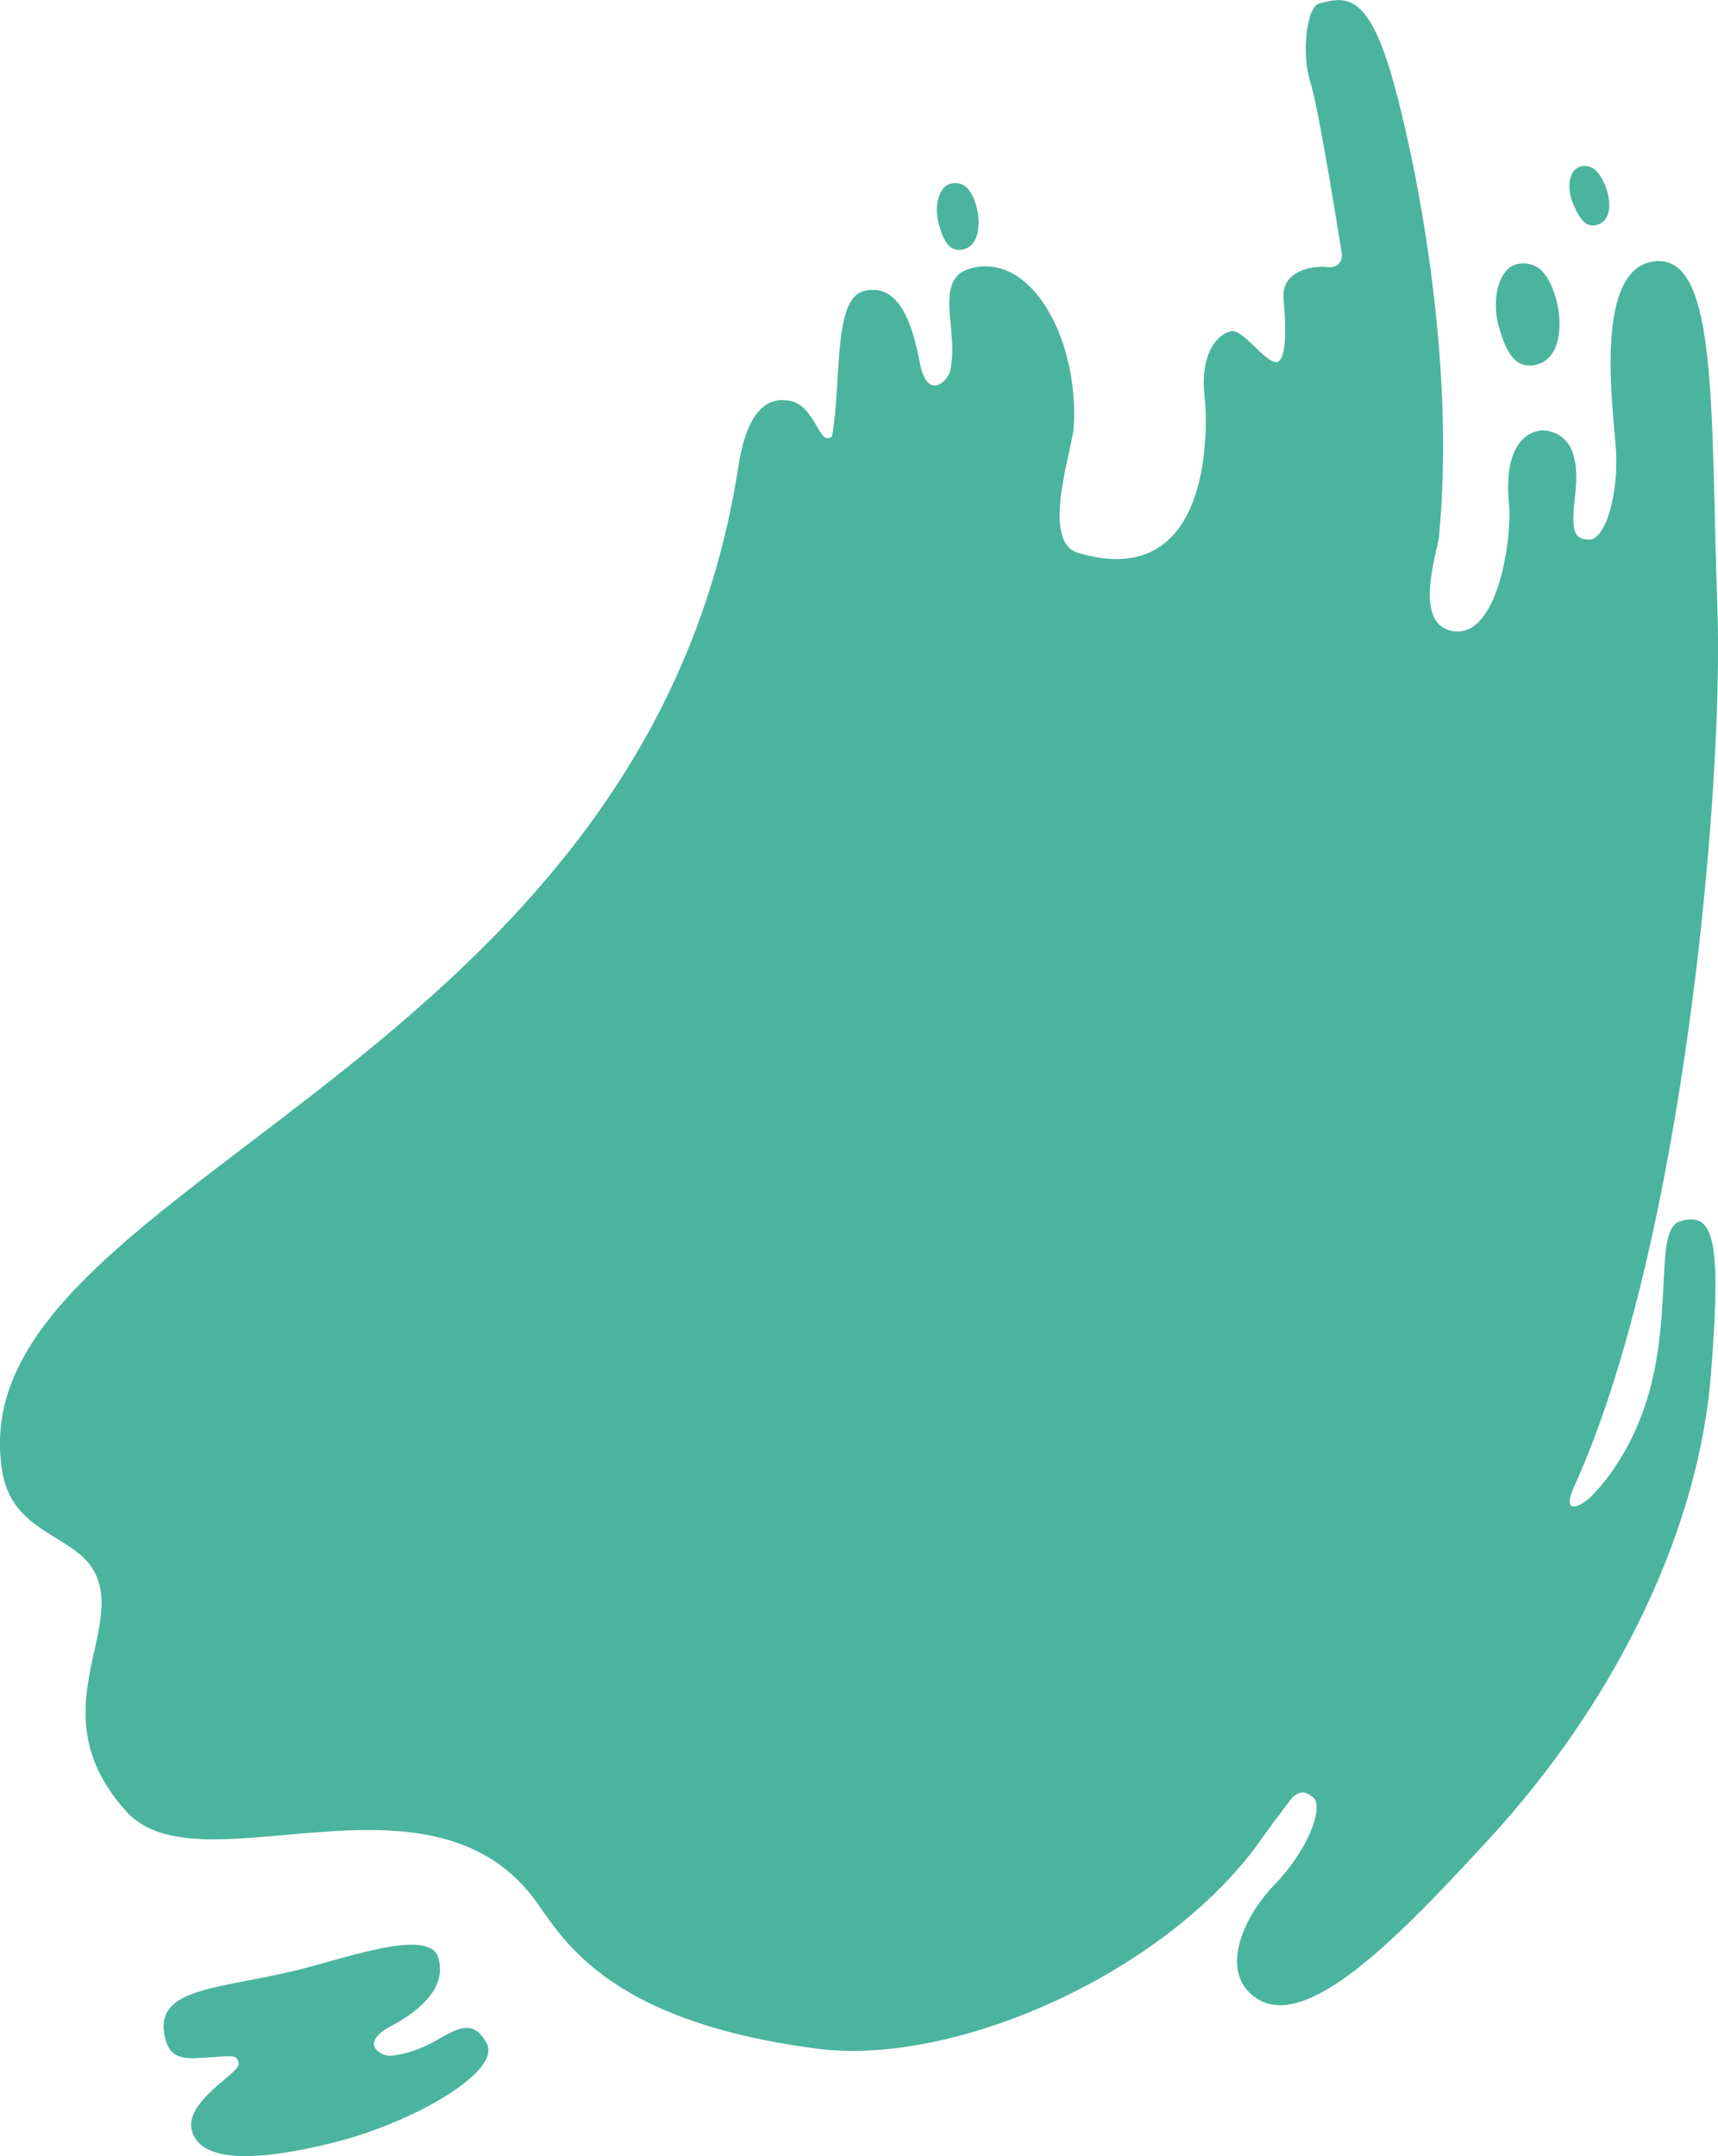 <?xml version="1.0" encoding="utf-8"?>
<!-- Generator: Adobe Illustrator 28.2.0, SVG Export Plug-In . SVG Version: 6.00 Build 0)  -->
<svg version="1.1" id="レイヤー_1" xmlns="http://www.w3.org/2000/svg" xmlns:xlink="http://www.w3.org/1999/xlink" x="0px"
	 y="0px" viewBox="0 0 495.4 621.7" style="enable-background:new 0 0 495.4 621.7;" xml:space="preserve">
<style type="text/css">
	.st0{fill:#4AB49F;}
</style>
<g id="bg_sec3_2" transform="translate(-7712.367 -1443)">
	<path id="パス_92740" class="st0" d="M7759.7,2029.2c1.3,8.5,6.8,7.3,12.9,7s8.3-1.1,8.6,1.8c0.3,2.9-16.2,11-13.4,19.7
		s18.3,8.7,41,3s47.9-20.3,44-28.3c-4.7-9.7-11.7-1.8-18.9,1c-2.7,1.2-5.5,1.9-8.4,2.3c-3,0.5-9.9-3.4-0.6-8.4
		c9.3-4.9,16.4-11.7,13.8-20c-2.6-8.4-26.1,0.1-40.5,3.7C7775.7,2016.5,7757.7,2016,7759.7,2029.2"/>
	<path id="パス_92741" class="st0" d="M8154.7,1548.3c7.9-1.3,8.5-12.2,6.2-19.7s-5.6-10-10.1-9.6c-6.4,0.5-8.3,10.3-6.4,17.6
		C8146.4,1543.8,8148.8,1549.2,8154.7,1548.3"/>
	<path id="パス_92742" class="st0" d="M8173,1507.8c4.5-1.4,3.9-7.8,1.9-12.1c-2-4.2-4.1-5.3-6.7-4.7c-3.7,0.9-4,6.7-2.2,10.8
		C8167.8,1506,8169.7,1508.9,8173,1507.8"/>
	<path id="パス_92743" class="st0" d="M7989.7,1515c5.2-0.8,5.6-8,4.1-12.9c-1.5-5-3.7-6.5-6.6-6.3c-4.2,0.4-5.5,6.7-4.2,11.5
		S7985.9,1515.6,7989.7,1515"/>
	<path id="パス_92744" class="st0" d="M8196.9,1795.1c-7.1,2-2.7,22.3-8,45.4c-4.6,20.2-15,31.2-17.6,33.9c-2.6,2.6-9,6.2-5-2.8
		c31.7-70,43.1-202.1,41.3-252.9c-2-56.9,0.3-101.8-17.7-100.4c-17.9,1.4-12.6,40.5-11.6,53.7s-3,26.7-7.7,26.6
		c-4.6-0.1-5.2-2.7-4-13.1s-1-17.5-8.9-18.4c0,0-12.4-1.1-10.2,21.4c0.9,9.3-3,38.2-15.9,36.5c-12.1-1.6-4.8-22.7-4.3-27.2
		c5-51.8-6.9-108.8-13.1-131.1c-7-25.1-13.2-25-21.4-22.7c-3.7,1-5.2,14.5-2.6,22.6c2.6,8.1,9.1,49.6,9.1,49.6
		c0.3,1.8-1,3.6-2.9,3.8c-0.4,0.1-0.8,0-1.2,0c-4.5-0.5-13.5,1.1-12.7,9.3c0.8,8.2,0.9,18.6-2.4,18.1c-3.3-0.4-9.4-9.6-12.8-8.9
		c-3.4,0.7-9.2,5.8-7.5,19.6c0.5,4.2,3.8,56.3-36.6,44.3c-10.9-3.3-1.6-29.8-1.2-36.3c1.5-25.3-12.3-50.9-30.1-45.6
		c-7.9,2.4-5.6,11.4-5.1,19.8c0.3,3.1,0.2,6.3-0.4,9.4c-0.5,3.2-6.7,9.1-8.8-2.1c-2.1-11.2-6-23.2-16.1-20.7c-9,2.2-6.4,26-9.2,41.9
		c-3.7,3.3-4.7-8.7-12-10.2c-8.3-1.7-13,5.5-15.1,19.4c-27.5,176.1-226.6,207.1-212.1,289.7c3,17.1,20.2,17.9,26.1,27.8
		c10.2,17-16.3,41.2,9.6,69.8c21,23.2,86.4-15.5,117.3,24.8c7.9,10.3,19.3,35.5,82,43.6c40.6,5.2,102.5-22.9,128.8-61.6l0,0
		c0.8-1,1.6-2.2,2.5-3.4c0.1-0.2,0.2-0.3,0.3-0.4c1.5-2,3.2-4.3,5.2-6.9c2.2-2.1,3.8-2,6-0.3c3.6,2.9-1.8,15.9-11.1,25.4
		c-9.2,9.5-15.8,25.1-5.5,32.4c14.6,10.5,41.6-17.6,67.2-45.4c38.6-41.9,60.8-91.3,64.2-133.9
		C8208.9,1799.9,8206.5,1792.3,8196.9,1795.1"/>
</g>
</svg>
